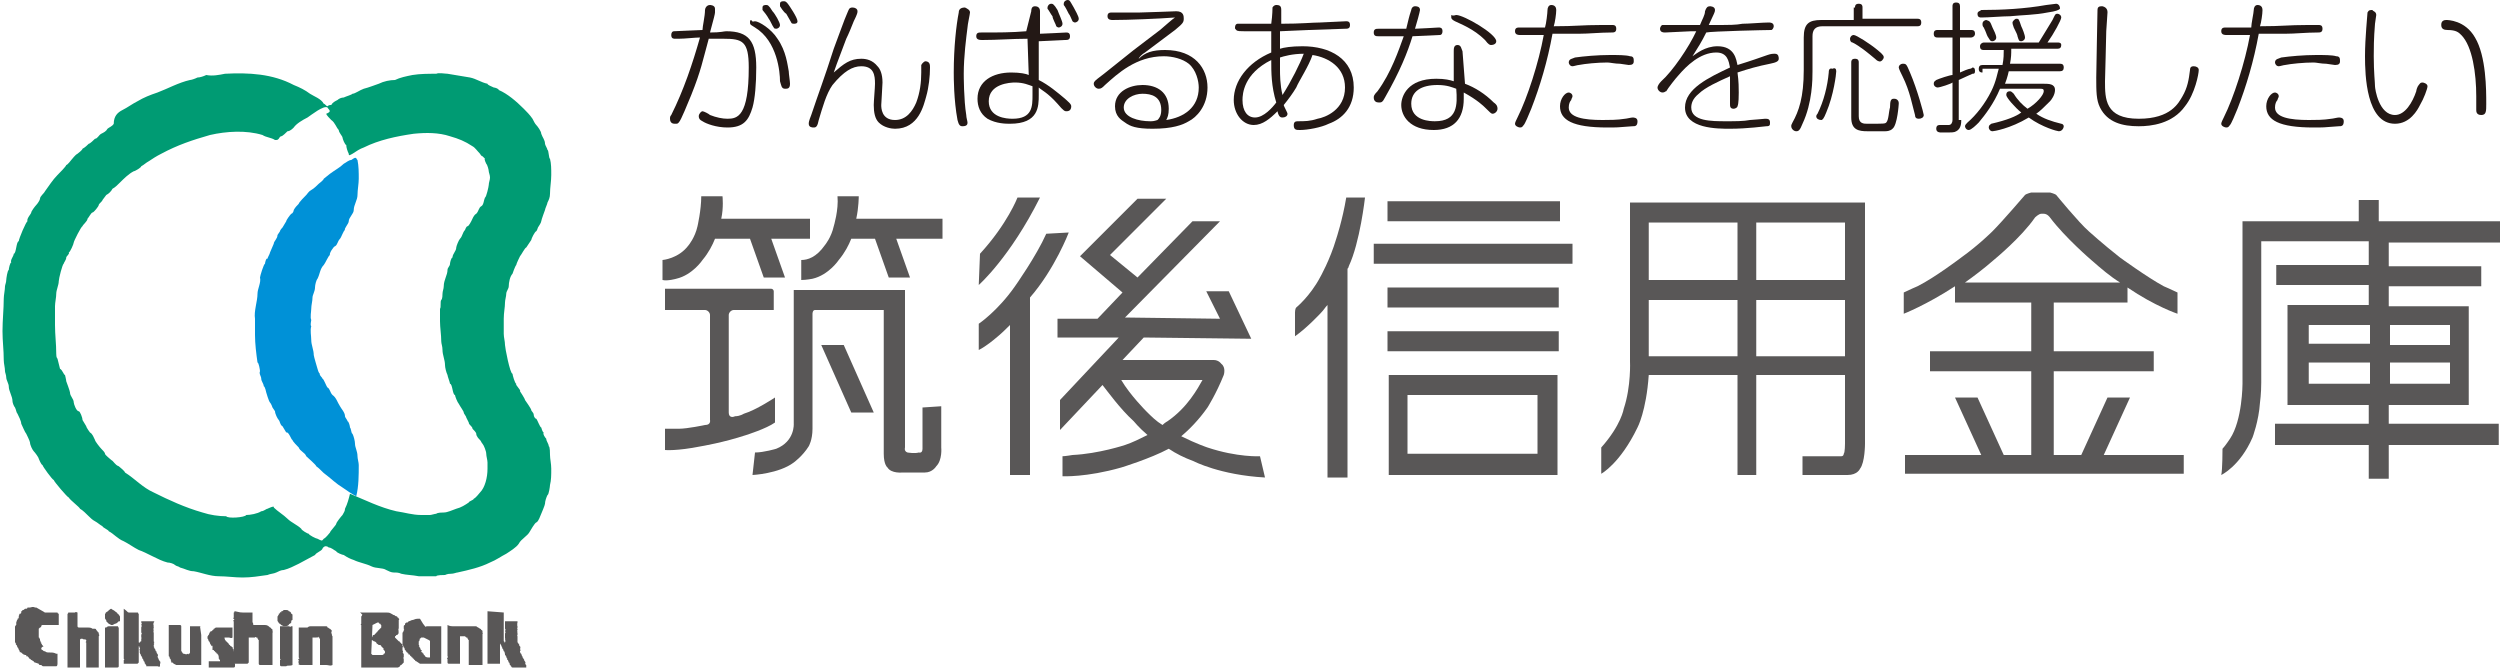 <?xml version="1.0" encoding="utf-8"?>
<!-- Generator: Adobe Illustrator 21.1.0, SVG Export Plug-In . SVG Version: 6.00 Build 0)  -->
<svg version="1.1" id="レイヤー_1" xmlns="http://www.w3.org/2000/svg" xmlns:xlink="http://www.w3.org/1999/xlink" x="0px"
	 y="0px" viewBox="0 0 200 53.4" style="enable-background:new 0 0 200 53.4;" xml:space="preserve">
<style type="text/css">
	.st0{fill:#595757;}
	.st1{fill:#009B73;}
	.st2{fill:#0091D7;}
	.st3{fill:#231815;}
</style>
<g>
	<g>
		<g>
			<g>
				<g>
					<rect x="111" y="16.1" class="st0" width="13.8" height="1.6"/>
					<rect x="109.9" y="19.5" class="st0" width="15.9" height="1.6"/>
					<rect x="111" y="23" class="st0" width="13.7" height="1.6"/>
					<rect x="111" y="26.5" class="st0" width="13.7" height="1.6"/>
					<polygon class="st0" points="68.1,33 69.9,33 67.5,27.6 65.7,27.6 					"/>
					<path class="st0" d="M75.3,35.8v-3.3l-1.5,0.1v3.3c0,0.4-0.3,0.3-0.3,0.3c-0.3,0.1-0.9,0-0.9,0c-0.3-0.1-0.2-0.4-0.2-0.4V23.2
						h-1.7v0h-7.2v10.7c0,0,0.1,1.4-1.4,2c0,0-1,0.3-1.7,0.3L60.2,38c0,0,2.1-0.1,3.3-1c0,0,0.7-0.5,1.2-1.3c0,0,0.3-0.5,0.3-1.4
						v-9.2c0,0,0-0.3,0.2-0.3h5.5V36v0.3c0,0.9,0.3,1.1,0.3,1.1c0.3,0.5,1.2,0.4,1.2,0.4H74c0.6,0,0.9-0.5,0.9-0.5
						C75.4,36.8,75.3,35.8,75.3,35.8z"/>
					<path class="st0" d="M111.1,30L111.1,30L111.1,30l0,7.6h0V38h13.5v-0.4v-1.2v-4.7v-1.5V30H111.1z M112.6,36.3v-4.7H123v4.7
						H112.6z"/>
					<path class="st0" d="M149.2,35.5V16.2h0h-1.5h-15.7h-1.6h0v1.6h0v11.1c0,0,0.1,2-0.5,3.8c0,0-0.2,1.3-1.8,3.1l0,2.1
						c0,0,1.5-0.8,2.9-3.7c0,0,0.7-1.3,0.9-4.2h7.1V38h1.5V30h7.1v5.5c0,0,0,0.7-0.1,0.8c0,0,0,0.2-0.2,0.2c0,0-0.3,0-0.6,0h-2.5
						v1.5h2.5l1.1,0c0.8,0,1-0.5,1-0.5C149.2,37,149.2,35.5,149.2,35.5z M140.5,17.8h7.1v4.6h-7.1V17.8z M131.9,17.8h7.1v4.6h-7.1
						V17.8z M131.9,28.4V24h7.1v4.5H131.9z M140.5,28.4V24h7.1v4.5H140.5z"/>
					<path class="st0" d="M200,19.3v-1.6h-9.7v-1.7h-1.6v1.7h-9.3v1.6h0v11.4c0,0,0,2.9-1,4.4c0,0-0.4,0.6-0.6,0.8
						c0,0,0,1.7-0.1,2.1c0,0,1.5-0.7,2.5-3c0,0,0.5-1.3,0.6-2.8c0,0,0.1-0.7,0.1-1.6V19.3h8.6v1.9h-7.4v1.6h7.4v1.6h-6.5V26h0v4.8h0
						v1.6h6.5v1.5H182v1.7h7.5v2.7h1.6v-2.7h8.8v-1.7h-8.8v-1.5h6.4l0,0h0v-7.9h0v0h-6.4v-1.6h7.4v-1.6h-7.4v-1.9H200z M189.6,30.7
						h-4.9v-1.7h4.9V30.7z M189.6,27.5h-4.9V26h4.9V27.5z M196,30.7h-4.8v-1.7h4.8V30.7z M196,26v1.6h-4.8V26H196z"/>
					<path class="st0" d="M168.3,36.4l2.1-4.6h-1.8l-2.1,4.6h-2.2v-6.7h8v-1.6h-8v-3.9h5.9v-1.2c2.2,1.5,4,2.1,4,2.1l0-1.7
						c-0.4-0.2-1.1-0.5-1.1-0.5c-1.3-0.7-3.5-2.3-3.5-2.3c-1.4-1.1-2.5-2.1-2.5-2.1c-0.8-0.7-2.6-2.9-2.6-2.9
						c-0.1-0.1-0.5-0.2-0.5-0.2h-0.6h-0.3h-0.6c0,0-0.4,0.1-0.5,0.2c0,0-1.8,2.1-2.6,2.9c0,0-1.1,1.1-2.5,2.1c0,0-2.1,1.6-3.5,2.3
						c0,0-0.7,0.3-1.1,0.5l0,1.7c0,0,1.8-0.7,4.1-2.2v1.3h6.1v3.9h-8.1v1.6h8.1v6.7h-2.2l-2.1-4.6h-1.8l2.1,4.6h-6.1v1.5h22.3v-1.5
						H168.3z M159.5,20.8c0,0,2.2-1.8,3.3-3.4c0,0,0.3-0.3,0.5-0.3h0.2c0.3,0,0.5,0.3,0.5,0.3c1.2,1.6,3.3,3.4,3.3,3.4
						c0.8,0.7,1.5,1.3,2.3,1.8h-12.4C157.9,22.1,158.7,21.5,159.5,20.8z"/>
					<path class="st0" d="M109.2,15.8h-1.5c-0.3,1.8-0.8,3.3-0.8,3.3c-0.5,1.7-1.3,3.1-1.3,3.1c-0.8,1.5-1.9,2.4-1.9,2.4
						c-0.1,0.1-0.1,0.4-0.1,0.4l0,1.9c1-0.7,2.1-1.9,2.1-1.9c0.2-0.2,0.3-0.4,0.5-0.6v13.8h1.6V21.5c0.1-0.1,0.1-0.2,0.1-0.2
						C108.8,19.4,109.2,15.8,109.2,15.8z"/>
					<path class="st0" d="M100.8,36.5c0,0-1.8,0.1-4.2-0.7c0,0-0.9-0.3-2.1-0.9c0.6-0.5,1.4-1.3,2.1-2.3c0,0,0.7-1.1,1.3-2.6
						c0,0,0.2-0.6-0.2-0.9c0,0-0.2-0.3-0.6-0.3l0,0h-7.3l1.7-1.8l8.5,0.1l0,0h0.1l-1.8-3.8h-1.8l1.1,2.2L90,25.4l7.6-7.7h-2.2
						l-4.4,4.5l-2.2-1.8l4.5-4.5H91l-4.6,4.6l3.4,2.9l-2,2.1l-3.2,0V27l4.9,0l-4.7,5l0,2.4l3.4-3.6c0.4,0.5,1.4,1.9,2.5,2.9
						c0,0,0.4,0.5,1.1,1.1c-0.6,0.3-1.2,0.6-1.8,0.8c0,0-2.1,0.7-4.2,0.8c0,0-0.6,0.1-0.8,0.1l0,1.6c0,0,1.9,0.1,4.7-0.7
						c0,0,2.3-0.7,3.8-1.5c0.6,0.4,1.2,0.7,2,1c0,0,2.1,1.1,5.7,1.3L100.8,36.5z M93.4,33.7c0,0-0.2,0.1-0.4,0.3
						c-0.5-0.3-0.9-0.7-1.3-1.1c0,0-1.3-1.3-2-2.5h6.5C95.8,31.1,95,32.6,93.4,33.7z"/>
					<path class="st0" d="M85.5,18.6l-1.8,0.1c-0.8,1.8-2.5,4.2-2.5,4.2c-1.4,2-2.9,3-2.9,3v2.1c0.6-0.3,1.3-0.9,1.3-0.9
						c0.5-0.4,0.9-0.8,1.2-1.1V38h1.6V23.8C84.4,21.5,85.5,18.6,85.5,18.6z"/>
					<path class="st0" d="M83.2,15.8h-1.8c0,0-0.8,2.1-3,4.5l-0.1,2.5C78.3,22.8,80.8,20.6,83.2,15.8z"/>
					<path class="st0" d="M64.8,17.5h-7.1c0.2-0.9,0.1-1.8,0.1-1.8h-1.7c0,1.1-0.3,2.4-0.3,2.4c-0.2,0.9-0.7,1.5-0.7,1.5
						c-0.8,1.1-2.1,1.2-2.1,1.2v1.6c0.4,0.1,1.1-0.1,1.1-0.1c1.3-0.3,2.1-1.5,2.1-1.5c0.5-0.6,0.8-1.2,1-1.7H60l1.1,3.1h1.7
						l-1.1-3.1h3.1V17.5z"/>
					<path class="st0" d="M75.3,17.5h-6.8c0.2-0.9,0.2-1.8,0.2-1.8h-1.7c0.1,1.1-0.3,2.4-0.3,2.4c-0.2,0.9-0.7,1.5-0.7,1.5
						c-0.7,1-1.4,1.2-1.9,1.2v1.6c0.4,0,0.9-0.1,0.9-0.1c1.3-0.3,2.1-1.5,2.1-1.5c0.5-0.6,0.8-1.2,1-1.7h1.9l1.1,3.1h1.7l-1.1-3.1
						h3.7V17.5z"/>
					<path class="st0" d="M58.3,33v-7.8c0-0.2,0.2-0.4,0.4-0.4l0,0h3.2v-1.5v0c0-0.1-0.1-0.2-0.2-0.2v0h-8.5v1.7h3.2l0,0
						c0.2,0,0.4,0.2,0.4,0.4h0v8.4c0,0,0.1,0.4-0.4,0.4c0,0-1.4,0.3-2.1,0.3c0,0-0.8,0-1.1,0V36c0,0,0.9,0.1,2.9-0.3
						c0,0,1.8-0.3,3.6-0.9c0,0,1.6-0.5,2.3-1l0-2c0,0-1.5,1-2.5,1.3c0,0-0.3,0.2-0.7,0.2C58.6,33.4,58.3,33.4,58.3,33z"/>
				</g>
				<g>
					<path class="st0" d="M23.1,48.9c0.1,0,0.2,0.1,0.2,0.2c0,0,0.1,0,0.1,0.1c0,0,0,0.1,0,0.1c0,0,0,0.1,0,0.1l0,0.2
						c0,0-0.1,0-0.1,0.1c0,0,0,0.1,0,0.1c0,0,0,0-0.1,0.1c0,0-0.1,0-0.1,0.1c-0.1,0.1-0.3,0.1-0.4,0.1l-0.2-0.1c0,0,0,0-0.1-0.1
						c0,0-0.1,0-0.1-0.1c-0.1,0,0-0.1-0.1-0.1c0,0,0-0.1,0-0.1c0,0,0-0.1,0-0.1v-0.2c0.1,0,0-0.1,0.1-0.1c0-0.1,0-0.1,0-0.1
						c0,0,0.1,0,0.1-0.1c0.1,0,0-0.1,0.1,0c0,0,0,0,0-0.1c0.1,0,0.1,0,0.2-0.1c0.1,0,0.1,0,0.2,0C23.1,48.8,23.1,48.9,23.1,48.9z"/>
					<path class="st0" d="M40.3,49l0,2.3c0.1,0,0,0.1,0.1,0.1c0-0.1,0.1,0,0-0.1c0.1,0,0-0.1,0-0.1c0,0,0,0,0,0c0-0.1,0.1-0.1,0-0.1
						c0,0,0-0.1,0-0.1c0,0,0-0.1,0-0.1c0,0,0-0.1,0-0.1c0,0,0-0.1,0-0.1c0-0.1,0.1-0.1,0-0.1c0.1,0,0-0.1,0-0.1c0-0.1,0.1-0.1,0-0.1
						c0.1,0,0-0.1,0-0.1c0,0,0-0.1,0-0.1c0,0,0-0.1,0-0.1c0,0,0-0.1,0-0.1c0,0,0-0.1,0-0.1c0,0,0-0.1,0-0.1c0,0,0,0,0-0.1l0,0l0.5,0
						c0,0,0.1,0,0.1,0c0.1,0,0.3,0,0.4,0c0,0,0,0,0,0.1c0,0,0,0,0,0c0,0.1-0.1,0,0,0.1c0,0,0,0,0,0c0,0.1-0.1,0,0,0.1c0,0,0,0,0,0
						c0,0.1-0.1,0,0,0.1c0,0,0,0,0,0c0,0,0,0.1,0,0.1c0,0.1-0.1,0,0,0.1c0,0,0,0,0,0c0,0,0,0.1,0,0.1c0,0.1-0.1,0,0,0.1c0,0,0,0,0,0
						c0,0.1-0.1,0,0,0.1c0,0,0,0,0,0c0,0,0,0.1,0,0.1c0,0,0,0.1,0,0.1c0,0.1-0.1,0,0,0.1c0,0,0,0,0,0c0,0,0,0.1,0,0.1c0,0,0,0,0,0.1
						c0,0,0,0,0,0c0,0,0,0.1,0,0.1c0,0,0,0.1,0,0.1c0,0,0,0,0,0.1c0.1,0,0,0.1,0.1,0.1c0,0,0.1,0,0,0.1c0.1,0,0,0.1,0.1,0.1
						c0,0.1,0.1,0,0,0.1c0.1,0,0,0.1,0,0.1c0,0.1,0.1,0,0,0.1c0.1,0,0,0.1,0,0.1c0,0,0,0.1,0,0.1c0.1,0,0,0.1,0.1,0.1
						c0,0.1,0.1,0,0,0.1c0.1,0,0,0.1,0.1,0.1c0,0.1,0,0,0,0.1c0.1,0,0,0.1,0.1,0.1c0,0.1,0.1,0,0,0.1c0.1,0,0,0.1,0.1,0.1
						c0,0.1,0.1,0.1,0,0.2c0.1,0,0,0.1,0.1,0.1c0,0.1,0,0,0,0.1c0,0,0,0.1,0,0.1c-0.1,0-0.2,0-0.2,0l-0.4,0c0,0,0,0-0.1,0
						c-0.1,0-0.1,0-0.2,0c-0.1,0-0.1,0-0.2,0c0,0-0.1,0-0.1-0.1c-0.1,0,0-0.1-0.1-0.1c0-0.1-0.1,0,0-0.1c-0.1,0,0-0.1-0.1-0.1
						c0-0.1-0.1,0,0-0.1c-0.1,0,0-0.1-0.1-0.1c0-0.1-0.1,0,0-0.1c-0.1,0,0-0.1-0.1-0.1c0,0,0,0,0-0.1c-0.1,0,0-0.1-0.1-0.1
						c0,0,0-0.1,0-0.1c0-0.1-0.1,0,0-0.1c-0.1,0,0-0.1-0.1-0.1c0-0.1-0.1,0,0-0.1c-0.1,0,0-0.1-0.1-0.1c0-0.1-0.1,0,0-0.1
						c-0.1,0,0-0.1-0.1-0.1c0,0,0-0.1,0-0.1c-0.1,0,0-0.1-0.1-0.1c0,0,0,0,0,0c0,0,0,0.1,0,0l0,1.3c0,0,0,0.1,0,0.2c0,0,0,0,0,0
						c0,0,0,0.1,0,0.1c0,0-0.1,0-0.2,0l-0.7,0c0,0,0,0-0.1,0l0-2.9l0,0l0,0l0,0c0,0,0-0.1,0-0.1l0,0l0-1.2c0,0,0,0,0,0L40.3,49
						L40.3,49z"/>
					<path class="st0" d="M9.2,48.9C9.2,48.9,9.3,48.9,9.2,48.9C9.3,49,9.4,49,9.4,49.1c0,0,0.1,0,0.1,0.1c0.1,0,0,0.1,0.1,0.1
						l0,0.2c0,0,0,0,0,0c0,0,0,0.1,0,0.1c0,0,0,0.1,0,0c0,0,0,0,0,0c0,0,0,0,0,0.1c0,0-0.1,0-0.1,0c0,0-0.1,0.1-0.1,0.1
						c0,0-0.1,0.1-0.2,0.1C9,50,9,50,9,50c0,0-0.1,0-0.1,0l-0.2-0.1c0,0,0,0-0.1-0.1c0,0,0,0-0.1-0.1c0-0.1,0,0,0-0.1
						c-0.1,0,0-0.1-0.1-0.1c0,0,0-0.1,0-0.1v-0.3c0.1,0,0-0.1,0.1-0.1c0-0.1,0.1,0,0.1-0.1c0,0,0,0,0,0c0,0,0.1,0,0.1-0.1
						c0.1,0,0.1-0.1,0.2-0.1C9,48.8,9.1,48.8,9.2,48.9z"/>
					<path class="st0" d="M19.4,49c0.1,0,0.2,0,0.3,0c0,0,0.1,0,0.1,0h0.3c0,0,0,0,0.1,0l0,0.6c0,0,0,0.1,0,0.1c0,0,0,0,0,0l0,0
						c0,0,0,0.1,0,0.1l0,0l0,0c0.1,0,0,0.2,0.1,0.2h0.5c0.1,0,0.1,0,0.2,0c0.1,0,0.2,0,0.2,0c0.2,0,0.3,0.1,0.4,0.2
						c0,0,0.1,0,0.1,0.1c0,0,0.1,0,0.1,0.1c0,0,0,0.1,0,0.1c0,0.1,0.1,0,0,0.1c0,0,0,0.1,0,0.1c0,0,0,0.1,0,0.1c0,0,0,0.1,0,0.1v0.4
						c0,0,0,0,0,0.1c0,0,0,0,0,0v0.2l0,0c0,0.1,0,0.2,0,0.3c0,0,0,0,0,0l0,0l0,1.3c0,0-0.1,0-0.1,0h-0.9c0,0-0.1,0-0.1-0.1l0,0
						l0-0.2l0,0l0,0l0,0l0,0v-0.2l0,0v-0.2l0,0l0-0.3c0,0,0-0.1,0-0.1l0,0l0-0.9c-0.1,0,0-0.1-0.1-0.1c0-0.1,0-0.1-0.1-0.1
						c0,0-0.1-0.1-0.1,0c0,0-0.1,0-0.1,0c-0.1,0-0.2,0-0.3,0c0,0-0.1,0-0.1,0c0,0,0,0.1,0,0.1l0,0.2c0,0,0,0,0,0c0,0,0,0,0,0l0,0
						c0,0,0,0,0,0c0,0,0,0.1,0,0.1c0,0,0,0,0,0.1c0,0,0,0,0,0c0,0,0,0,0,0l0,0c0,0,0,0.1,0,0.1c0,0,0,0.1,0,0.1c0,0,0,0,0,0l0,0.2
						l0,0l0,0.7c0,0,0,0,0,0c0,0,0,0,0,0.1l0,0v0.3c0,0,0,0,0,0c0,0,0,0-0.1,0.1c0,0-0.1,0-0.1,0c-0.1,0-0.1,0-0.2,0
						c0,0-0.1,0-0.1,0c-0.1,0-0.1,0-0.2,0l-0.4,0c0,0,0,0-0.1,0l0-3.3l0,0c0,0,0,0,0,0l0,0l0,0l0-0.1c-0.1,0,0-0.1,0-0.1
						c0.1,0,0-0.1,0-0.1c-0.1,0,0-0.1,0-0.1l0,0l0,0c0,0,0,0,0,0c0,0,0,0,0-0.1l0,0l0,0l0,0l0,0v-0.3c0.1,0,0-0.1,0.1-0.1
						C19.2,49,19.3,49,19.4,49z"/>
					<path class="st0" d="M10.3,49C10.4,49,10.4,49,10.3,49l0.7,0c0.1,0,0,0.1,0.1,0.1l0,2.3c0,0,0,0,0.1,0c0,0,0-0.1,0.1-0.1
						c0,0,0-0.1,0-0.1c0,0,0-0.1,0-0.1c0-0.1,0.1,0,0-0.1c0,0,0-0.1,0-0.1c0,0,0-0.1,0-0.1c0-0.1,0.1-0.1,0-0.1c0.1,0,0-0.1,0-0.1
						c0,0,0-0.1,0-0.1c0,0,0-0.1,0-0.1c0,0,0-0.1,0-0.1c0,0,0-0.1,0-0.1c0-0.1,0.1-0.1,0-0.1c0.1,0,0-0.1,0-0.1c0-0.1,0.1-0.1,0-0.1
						c0.1,0,0-0.1,0-0.1c0,0,0,0,0-0.1c0,0,0.1,0,0.1,0l0,0l0.9,0c0.1,0,0,0.1,0,0.1c0,0,0,0,0,0c0,0.1-0.1,0,0,0.1c0,0,0,0,0,0
						c0,0-0.1,0,0,0.1c0,0,0,0,0,0c0,0.1-0.1,0.1,0,0.1c0,0,0,0,0,0c0,0,0,0.1,0,0.1c0,0.1-0.1,0,0,0.1c0,0,0,0,0,0
						c0,0.1-0.1,0,0,0.1c0,0,0,0,0,0c0,0.1-0.1,0.1,0,0.1c0,0,0,0,0,0c0,0.1-0.1,0,0,0.1c0,0,0,0,0,0c0,0,0,0.1,0,0.1c0,0,0,0,0,0
						c0,0,0,0.1,0,0.1c0,0,0,0.1,0,0.1c0,0,0,0,0,0.1c0,0,0,0,0,0c0,0,0,0.1,0,0.1c0,0.1,0,0.1,0,0.2c0,0.1,0.1,0,0,0.1
						c0.1,0,0,0.1,0,0.1c0,0.1,0.1,0,0,0.1c0,0,0,0.1,0,0.1c0,0.1,0.1,0,0,0.1c0.1,0,0,0.1,0.1,0.1c0,0.1,0.1,0,0,0.1
						c0.1,0,0,0.1,0.1,0.1c0,0.1,0.1,0,0,0.1c0.1,0,0,0.1,0.1,0.1c0,0.1,0.1,0,0,0.1c0.1,0,0,0.1,0,0.1c0,0.1,0.1,0,0,0.1
						c0.1,0,0,0.1,0.1,0.1c0,0.1,0,0,0,0.1c0.1,0,0,0.1,0.1,0.1c0,0.1,0.1,0,0,0.1c0.1,0,0,0.1,0,0.1c0,0,0,0.1,0,0.1v0.1
						c-0.1,0.1-0.1,0-0.2,0l-0.4,0c-0.1,0-0.2,0-0.3,0c-0.1,0-0.2,0-0.2,0c0,0,0,0,0-0.1c-0.1,0,0-0.1-0.1-0.1c0-0.1-0.1,0,0-0.1
						c-0.1,0,0-0.1-0.1-0.1c0-0.1-0.1,0,0-0.1c-0.1,0,0-0.1-0.1-0.1c0-0.1-0.1,0,0-0.1c-0.1,0,0-0.1-0.1-0.1c0-0.1-0.1,0,0-0.1
						c-0.1,0,0-0.1-0.1-0.1c0-0.1,0,0,0-0.1c-0.1,0,0-0.1,0-0.1c0-0.1-0.1,0,0-0.1c-0.1,0,0-0.1,0-0.1c0-0.1-0.1-0.1,0-0.1
						c-0.1,0,0-0.1-0.1-0.1c0-0.1-0.1,0,0-0.1c0,0,0-0.1,0-0.1c0,0,0,0,0,0c0,0,0,0,0,0l0,1.5c0,0,0,0-0.1,0.1c0,0-0.1,0-0.2,0
						c0,0-0.1,0-0.1,0h-0.5c0,0,0,0-0.1,0c-0.1,0-0.1,0-0.2,0c0,0,0-0.1,0-0.1v-0.2c0.1,0,0-0.1,0-0.1c0,0,0,0,0-0.1l0,0l0-0.3l0,0
						l0,0l0-0.4l0,0l0-3.2C10.2,48.9,10.2,49,10.3,49z"/>
					<path class="st0" d="M6.2,49C6.2,49,6.2,49.1,6.2,49l0,1.1c0,0,0,0.1,0.1,0.1l0.4,0c0.1,0,0.2,0,0.3,0c0.1,0,0.3,0,0.4,0.1
						c0.1,0,0.1,0,0.2,0c0,0,0.1,0,0.1,0.1c0,0,0.1,0.1,0.1,0.1c0,0,0,0.1,0.1,0.1c0,0,0,0.1,0,0.1c0,0.1,0.1,0,0,0.1
						c0.1,0,0,0.1,0,0.1c0,0,0,0.1,0,0.1v0.2l0,0l0,1.9l0,0l0,0.2c0,0,0,0,0,0c0,0,0,0.1,0,0.1c0,0-0.1,0-0.2,0c0,0-0.1,0-0.1,0l0,0
						H7c0,0-0.1,0-0.1,0l0-1.8l0,0v-0.2c-0.1,0,0-0.1,0-0.1c0-0.1,0-0.1,0-0.1c-0.1-0.1-0.2,0-0.3-0.1c0,0-0.1,0-0.1,0
						c0,0-0.1,0-0.1,0.1l0,0l0,2.2c0,0-0.1,0-0.1,0l-0.8,0c0,0-0.1,0-0.1,0l0-1.5c0,0,0-0.1,0-0.1l0,0c0,0,0,0,0-0.1l0,0v-0.2l0,0
						c0,0,0-0.1,0-0.1l0,0l0,0l0-0.2c0,0,0,0,0-0.1l0,0c0,0,0,0,0-0.1c0,0,0-0.1,0-0.1c0,0,0,0,0,0l0,0l0,0l0-0.2c0,0,0,0,0-0.1l0,0
						l0-1.5c0.1,0,0-0.1,0.1-0.1L6,49C6.1,48.9,6.1,49,6.2,49z"/>
					<path class="st0" d="M3.6,49c0.1,0,0.2,0,0.3,0c0.1,0,0.2,0,0.2,0l0.5,0c0,0,0,0.1,0.1,0.1l0,0.9c0,0-0.1,0-0.1,0l0,0l-1,0
						c0,0-0.1,0-0.1,0c0,0-0.1,0-0.1,0c0,0-0.1,0-0.1,0.1c0,0,0,0.1-0.1,0.1c0,0-0.1,0.1-0.1,0.1c0,0,0,0,0,0c0,0,0,0,0,0
						c0,0,0,0.1,0,0.1c0,0,0,0.1,0,0.1l0,0.2c0,0,0,0.1,0,0.1l0,0l0,0.2c0.1,0,0,0.1,0.1,0.1c0,0,0,0.1,0,0.1c0,0.1,0.1,0.1,0,0.1
						c0.1,0,0,0.1,0.1,0.1c0,0.1,0,0,0,0.1c0.1,0,0,0.1,0.1,0.1c0,0.1,0.1,0.1,0.1,0.1C3.2,51.8,3.3,52,3.4,52
						c0.1,0.1,0.1,0.1,0.2,0.1c0.1,0.1,0.2,0.1,0.4,0.1c0.2,0,0.3,0,0.5,0.1l0.1,0c0,0.3,0,0.5,0,0.8l0,0c0,0,0,0.2-0.1,0.2
						c0,0-0.1,0-0.1,0H4.1c0,0-0.1,0-0.1,0c-0.1,0-0.1,0-0.2,0c0,0-0.1,0-0.1,0c-0.1,0-0.1,0-0.2,0c-0.1,0-0.1,0-0.2-0.1
						c-0.1,0-0.1,0-0.1,0c0,0-0.1,0-0.1-0.1L2.8,53c0,0-0.1,0-0.1-0.1c-0.1,0-0.1-0.1-0.2-0.1c0,0,0,0-0.1-0.1c0,0-0.1,0-0.1-0.1
						c0,0,0,0-0.1-0.1c0,0,0,0-0.1,0c0,0,0,0,0-0.1c0,0-0.1,0-0.1,0c-0.1,0,0-0.1-0.1,0c0,0,0-0.1-0.1-0.1c0,0,0,0-0.1-0.1
						c-0.1,0,0-0.1-0.1,0c0-0.1-0.1,0,0-0.1c-0.1,0,0-0.1-0.1-0.1c0,0,0,0,0-0.1c-0.1,0,0-0.1-0.1-0.1c0-0.1-0.1,0,0-0.1
						c-0.1,0,0-0.1-0.1-0.1c0-0.1-0.1,0,0-0.1c-0.1,0,0-0.1-0.1-0.1c0,0,0-0.1,0-0.1c0,0,0-0.1,0-0.1c0,0,0-0.1,0-0.1
						c0,0,0-0.1,0-0.1l0-0.2l0,0l0-0.7c0.1,0,0-0.1,0.1-0.1c0,0,0-0.1,0-0.1c0,0,0-0.1,0-0.1c0-0.1,0.1-0.1,0-0.1
						c0.1,0,0-0.1,0.1-0.1c0,0,0,0,0-0.1c0,0,0.1,0,0.1-0.1c0,0,0-0.1,0-0.1c0-0.1,0.1,0,0-0.1c0.1,0,0-0.1,0.1-0.1
						c0,0,0.1,0,0.1-0.1c0,0,0-0.1,0-0.1c0,0,0.1,0,0.1-0.1c0.1,0,0.1,0,0.2-0.1c0,0,0,0,0.1,0c0,0,0.1,0,0.1-0.1c0.1,0,0.1,0,0.2,0
						c0.1,0,0.2-0.1,0.4,0c0,0,0.1,0,0.1,0L3.6,49C3.5,48.9,3.5,49,3.6,49z"/>
					<g>
						<path class="st0" d="M28.9,49c0,0,0.1,0,0.1,0c0,0,0.1,0,0.1,0l1.8,0c0.1,0,0.3,0,0.4,0.1c0.1,0,0.1,0.1,0.2,0.1
							c0.1,0,0.1,0.1,0.2,0.1c0,0,0.1,0,0.1,0.1c0,0,0.1,0,0.1,0.1c0,0,0.1,0,0,0.1c0,0,0,0.1,0,0c0,0,0,0.1,0,0.1c0,0,0,0.1,0,0.1
							c0,0,0,0.1,0,0.1V50c0,0,0,0,0,0.1c0,0,0,0,0,0l0,0.2c-0.1,0,0,0.1,0,0.1c0,0.1-0.1,0,0,0.1c0,0,0,0,0,0c0,0.1-0.1,0,0,0.1
							c0,0,0,0,0,0c0,0.1-0.1,0,0,0.1c0,0-0.1,0-0.1,0.1c0,0,0,0,0,0c0,0,0,0,0,0c0,0,0,0,0,0c0,0-0.1,0-0.1,0c0,0,0,0,0,0
							c0,0,0,0.1-0.1,0.1c0,0,0,0,0,0c0,0,0,0,0,0c0,0.1,0,0.1,0,0.1c0.1,0.1,0.1,0.1,0.2,0.2c0,0,0,0,0.1,0.1c0,0,0.1,0,0.1,0.1
							c0,0,0.1,0,0.1,0.1c0,0,0.1,0,0.1,0.1c0,0,0,0,0,0.1c0.1,0,0,0.1,0,0.1c0,0,0,0.1,0,0.1c0,0,0,0.1,0,0.1c0,0.1,0.1,0.1,0,0.2
							c0.1,0,0,0.1,0.1,0.1v0.3c-0.1,0,0,0.1,0,0.1c0,0,0,0.1,0,0.1c0,0,0,0,0,0c0,0,0,0.1,0,0.1c0,0.1,0,0,0,0.1
							c0,0-0.1,0.1-0.1,0.1c0,0-0.1,0.1-0.1,0.1c0,0-0.1,0-0.1,0.1c-0.1,0.1-0.2,0.1-0.4,0.2c-0.2,0-0.3,0.1-0.5,0.1l0,0l-1.1,0
							c0,0,0,0,0,0c-0.1,0-0.1,0-0.2,0c-0.1,0-0.1,0-0.2,0c0,0,0,0,0,0l-0.6,0c0,0-0.1,0-0.1-0.1c0,0,0,0,0,0l0-3.5l0,0l0,0
							c-0.1,0,0-0.1,0-0.1l0,0c0,0,0,0,0,0c0,0,0,0,0-0.1l0,0l0-0.5c0.1,0,0-0.1,0.1-0.1C28.8,49,28.8,48.9,28.9,49z M29.8,50
							C29.8,50,29.8,50,29.8,50l-0.1,2.3c0,0,0,0,0.1,0.1h0.7c0.1,0,0.2,0,0.2-0.1c0,0,0.1,0,0.1-0.1c0,0,0-0.1,0-0.1
							c-0.1,0,0-0.1-0.1-0.1c0-0.1-0.1,0,0-0.1c0,0,0,0-0.1-0.1c0,0-0.1-0.1-0.1-0.1c0-0.1-0.1-0.1-0.2-0.1
							c-0.1-0.1-0.2-0.1-0.2-0.2c0,0-0.1-0.1-0.2-0.1c-0.1-0.1-0.2-0.1-0.3-0.2c0-0.1,0-0.1,0.1-0.1c0,0,0.1,0,0.1-0.1
							c0,0,0-0.1,0.1-0.1c0,0,0,0,0,0c0.1,0,0.1-0.1,0.1-0.1c0,0,0.1,0,0.1-0.1c0,0,0.1,0,0.1-0.1c0,0,0,0,0.1-0.1
							c0,0,0.1-0.1,0.1-0.1c0,0,0,0,0,0c0,0,0,0,0,0c0,0,0,0,0,0c0,0,0.1-0.1,0.1-0.1c0,0,0,0,0-0.1c0,0,0-0.1,0-0.1
							c-0.1,0,0-0.1-0.1-0.1c0,0-0.1,0-0.1-0.1c0,0-0.1,0-0.1,0L29.8,50z"/>
					</g>
					<path class="st0" d="M36.3,50.1C36.3,50.1,36.3,50.1,36.3,50.1l1.4,0c0.1,0,0.1,0,0.2,0c0.1,0,0.1,0,0.2,0
						c0.1,0.1,0.2,0.1,0.3,0.2c0,0,0.1,0,0.1,0.1c0,0,0.1,0,0.1,0.1c0,0,0,0.1,0,0.1c0,0.1,0.1,0.1,0,0.1c0,0,0,0.1,0,0.1
						c0,0,0,0.1,0,0.1v0.3l0,0l0,2c0,0-0.1,0-0.2,0l-0.8,0c0,0,0,0-0.1,0l0-2c-0.1,0,0-0.1-0.1-0.1c0-0.1,0-0.1-0.1-0.1
						c0,0-0.1-0.1-0.1-0.1c-0.1,0-0.1,0-0.2,0c-0.1,0-0.2,0-0.2,0c0,0,0,0,0,0l0,2.2c0,0,0,0,0,0c0,0-0.1,0-0.1,0
						c-0.1,0-0.1,0-0.1,0c-0.1,0-0.2,0-0.3,0l0,0l-0.4,0c0,0-0.1,0-0.1-0.1l0,0v-0.2l0,0c0,0,0,0,0-0.1l0,0l0,0c0,0,0,0,0,0
						c-0.1,0,0-0.1,0-0.1l0,0l0,0c0.1,0,0-0.1,0-0.1l0,0l0-0.8l0,0l0,0c0,0,0,0,0,0l0,0l0-1.7C36,50.1,36.1,50.1,36.3,50.1
						L36.3,50.1z"/>
					<path class="st0" d="M24.9,50.1l0.3,0l0,0h0.5c0.1,0,0.2,0,0.2,0c0.1,0,0.1,0,0.2,0c0,0,0.1,0,0.1,0.1c0.1,0,0.1,0.1,0.2,0.1
						c0,0,0.1,0.1,0.1,0.1c0,0,0.1,0,0,0.1c0.1,0,0,0.1,0,0.1c0,0.1,0.1,0.1,0,0.1c0.1,0,0,0.1,0.1,0.2l0,0.2l0,0l0,2.1
						c-0.2,0.1-0.3,0-0.5,0c0,0-0.1,0-0.2,0c-0.1,0-0.2,0-0.3,0c0,0,0,0,0,0l0-1.8l0,0l0-0.3c-0.1,0,0-0.1-0.1-0.1c0,0,0,0,0-0.1
						C25.5,51,25.4,51,25.3,51c-0.1,0-0.1,0-0.2,0c0,0-0.1,0-0.1,0l0,0l0,2.2c0,0,0,0,0,0c0,0-0.1,0-0.1,0h-0.6c0,0,0,0-0.1,0
						c-0.1,0-0.2,0-0.2,0c-0.1,0,0-0.1-0.1,0l0-0.2l0,0c-0.1,0,0-0.1,0-0.1c0,0,0-0.1,0-0.1l0,0c0,0,0,0,0,0c-0.1,0,0-0.1,0-0.1
						c0.1,0,0-0.1,0-0.1l0,0l0,0l0-0.4l0,0l0-2l0,0l0.7,0C24.7,50.1,24.8,50.1,24.9,50.1z"/>
					<path class="st0" d="M23.3,50.1L23.3,50.1c0.1,0,0.1,0,0.1,0l0,3.1c-0.2,0.1-0.4,0-0.5,0.1l0,0h-0.4c0,0-0.1,0-0.1-0.1l0,0
						l0-0.4c0.1,0,0-0.1,0-0.1l0,0l0-0.2c0,0,0,0,0,0l0,0l0-2.4l0,0l0.7,0C23.2,50.1,23.2,50.2,23.3,50.1L23.3,50.1z"/>
					<path class="st0" d="M18.6,50.2l0,0.8c-0.1,0.1-0.2,0-0.3,0c-0.1,0-0.1,0-0.1,0c-0.1,0-0.1,0-0.2,0c-0.1,0,0,0.1,0,0.2
						c0.1,0,0,0.1,0.1,0.1c0,0,0.1,0.1,0.1,0.1c0,0,0.1,0.1,0.1,0.1c0,0,0,0,0,0c0,0,0,0.1,0.1,0.1c0,0.1,0.1,0.1,0.1,0.1
						c0,0,0.1,0.1,0.1,0.1c0,0,0.1,0,0,0.1c0,0,0.1,0,0.1,0.1c0,0,0,0,0,0.1c0,0,0.1,0,0.1,0.1c0.1,0,0,0.1,0,0.1c0,0.1,0.1,0,0,0.1
						c0,0,0,0.1,0,0.1c0,0,0,0.1,0,0.1c0,0,0,0.1,0,0.2c0,0,0,0,0,0.1c0,0,0,0,0,0c0,0.1-0.1,0.1,0,0.2c0,0,0,0,0,0c0,0,0,0.1,0,0.1
						c0,0,0,0.1,0,0.1c0,0.1-0.1,0.1-0.1,0.1c0,0,0,0,0,0c0,0-0.1,0.1-0.1,0.1c0,0-0.1,0-0.1,0.1c0,0-0.1,0-0.1,0.1
						c-0.1,0-0.1,0-0.2,0c0,0-0.1,0-0.1,0c-0.1,0-0.1,0-0.1,0c-0.1,0-0.2,0-0.3,0c-0.1,0-0.1,0-0.1,0c0,0-0.1,0-0.2,0
						c-0.1,0-0.1,0-0.2,0c-0.1,0-0.3,0-0.4,0l-0.1,0l0-0.8l0.1,0l0.7,0c0,0,0.1,0,0.1,0c0,0,0-0.1,0-0.1c-0.1,0,0-0.1-0.1-0.1
						c0,0,0,0,0-0.1c0,0,0-0.1,0-0.1c0,0,0,0,0,0c0,0-0.1,0,0-0.1c0,0-0.1,0-0.1-0.1c0,0-0.1,0-0.1-0.1c0,0-0.1,0-0.1-0.1
						c0,0-0.1,0-0.1-0.1c0,0,0,0-0.1,0c0,0,0,0,0-0.1c0,0,0-0.1,0-0.1c0,0,0,0,0-0.1c0,0,0-0.1-0.1,0c0,0,0,0,0-0.1
						c-0.1,0,0-0.1-0.1-0.1c0,0,0,0,0-0.1c-0.1,0,0-0.1-0.1-0.1c0-0.1-0.1-0.1,0-0.1c-0.1,0,0-0.1-0.1-0.1v-0.2c0.1,0,0-0.1,0.1-0.1
						c0-0.1,0.1-0.1,0-0.1c0.1,0,0-0.1,0.1-0.1c0-0.1,0.1-0.1,0.1-0.1c0,0,0.1,0,0.1-0.1c0,0,0.1,0,0.1-0.1c0.1,0,0.1-0.1,0.2-0.1
						c0,0,0.1,0,0.1,0c0.1,0,0.1,0,0.2,0L18.6,50.2L18.6,50.2z"/>
					<path class="st0" d="M16,50.1C16.1,50.1,16,50.2,16,50.1l0.1,0.7c0,0,0,0,0,0c0,0,0,0,0,0c0,0,0,0,0,0c0,0,0,0,0,0l0,0l0,2.3
						c0,0,0,0,0,0c0,0,0,0,0,0.1c0,0-0.1,0-0.1,0c-0.1,0-0.2,0-0.2,0c-0.1,0-0.1,0-0.2,0c0,0-0.1,0-0.1,0c-0.1,0-0.1,0-0.2,0
						c-0.1,0-0.2,0-0.3,0c-0.1,0-0.2,0-0.2,0c-0.1,0-0.3,0-0.4,0c0,0-0.1,0-0.1,0c0,0-0.1,0-0.1,0c0,0-0.1,0-0.1,0l-0.2-0.1
						c0,0,0,0-0.1-0.1c0,0,0,0-0.1,0c0,0,0,0,0-0.1c0,0-0.1,0,0-0.1c-0.1,0,0-0.1-0.1-0.1c0-0.1-0.1,0,0-0.1c-0.1,0,0-0.1-0.1-0.1
						c0,0,0-0.1,0-0.1l0-0.2l0,0l0-2.2c0,0,0.1,0,0.1,0l0.8,0c0.1,0,0.1,0.1,0.1,0.1l0,2c0.1,0,0,0.1,0.1,0.1c0,0.1,0.1,0.1,0.1,0.1
						c0.1,0,0.2,0.1,0.3,0c0.1,0.1,0.1,0,0.1,0c0.1,0,0.1-0.1,0.1-0.1c0,0,0-0.1,0-0.1c0,0,0,0,0,0l0,0l0,0l0-2c0,0,0.1,0,0.1,0
						L16,50.1z"/>
					<path class="st0" d="M8.7,50.1C8.8,50.1,8.8,50.1,8.7,50.1l0.7,0c0.1,0,0,0.1,0.1,0.1l0,2.9c0,0,0,0.1,0,0.1c0,0,0,0,0,0
						c0,0,0,0,0,0c0,0,0,0,0,0c0,0,0,0,0,0.1c0,0,0,0,0,0c0,0,0,0.1-0.1,0.1c-0.1,0-0.1,0-0.2,0c0,0-0.1,0-0.1,0l0,0l-0.6,0
						c0,0-0.1,0-0.1,0c0,0,0,0,0,0l0-2.2c0,0,0,0,0-0.1l0,0l0-0.2l0,0l0-0.7c0,0,0,0,0.1,0C8.6,50.1,8.7,50.1,8.7,50.1z"/>
					<g>
						<path class="st0" d="M34.1,50.1l1.2,0l0,0l0,1.2c0,0,0,0,0,0c0,0,0,0,0,0l0,1.1l0,0l0,0c0,0,0,0.2,0,0.2c0,0,0,0,0,0
							c0,0,0,0,0,0l0,0.5c0,0-0.1,0-0.1,0l0,0l-0.7,0c0,0-0.1,0-0.1,0c0,0,0,0-0.1,0c0,0-0.1,0-0.1,0c0,0-0.1,0-0.1,0
							c-0.1,0-0.1,0-0.2,0c-0.1,0-0.1,0-0.2,0c0,0-0.1,0-0.1,0l-0.3-0.2c0,0-0.1,0-0.1-0.1c0,0-0.1,0-0.1-0.1c0,0,0,0,0,0
							c-0.1,0-0.1-0.1-0.1-0.1c0,0-0.1,0-0.1-0.1c0,0-0.1,0-0.1-0.1c0,0,0-0.1-0.1,0c0,0,0,0,0-0.1c0,0-0.1,0-0.1-0.1
							c0,0-0.1,0-0.1-0.1c-0.1,0,0-0.1-0.1-0.1c0-0.1-0.1,0,0-0.1c-0.1,0,0-0.1-0.1-0.1c0-0.1-0.1,0,0-0.1c-0.1,0,0-0.1-0.1-0.1
							c0,0,0-0.1,0-0.1c0,0,0-0.1,0-0.1c0,0,0-0.1,0-0.1v-0.2l0,0l0-0.5c0.1,0,0-0.1,0.1-0.1c0,0,0-0.1,0-0.1c0-0.1,0.1,0,0-0.1
							c0,0,0-0.1,0-0.1c0-0.1,0,0,0-0.1c0,0,0-0.1,0.1-0.1c0,0,0,0,0-0.1c0,0,0,0,0.1-0.1c0,0,0,0,0.1,0c0,0,0.1-0.1,0.1-0.1
							c0.1,0,0.2-0.1,0.3-0.1c0.1,0,0.2-0.1,0.4-0.1c0.1,0,0.2,0,0.2,0C34,50.2,34.1,50.2,34.1,50.1z M33.9,51c-0.1,0-0.1,0-0.2,0
							c0,0-0.1,0.1-0.1,0.1c0,0-0.1,0,0,0.1c-0.1,0,0,0.1-0.1,0.1l0,0.3c0.1,0,0,0.1,0,0.1c0.1,0,0,0.1,0.1,0.1c0,0.1,0.1,0,0,0.1
							c0.1,0,0,0.1,0.1,0.1c0,0,0.1,0,0,0.1c0,0,0,0.1,0.1,0.1c0,0,0,0.1,0.1,0.1c0,0,0,0,0,0.1c0,0,0.1,0,0.1,0.1
							c0.1,0.1,0.2,0.1,0.4,0.1c0,0,0,0,0,0l0-1.3l0,0c0-0.1,0,0-0.1-0.1L33.9,51z"/>
					</g>
				</g>
			</g>
			<path class="st1" d="M34.9,5.9c0.2-0.1,0.7,0,0.9,0C36.4,6,37,6.1,37.6,6.2c0.5,0.1,0.9,0.4,1.4,0.5C39,6.8,39.3,6.9,39.5,7
				c0.1,0,0.4,0.1,0.4,0.2c0.7,0.3,1.4,0.9,2,1.5c0.2,0.2,0.5,0.5,0.7,0.8c0.1,0.2,0.2,0.4,0.3,0.5c0.1,0.1,0.4,0.5,0.4,0.7
				c0.1,0.3,0.3,0.5,0.3,0.8c0,0.1,0.2,0.4,0.2,0.5c0.1,0,0.1,0.7,0.2,0.7c0.1,0.4,0.1,0.8,0.1,1.3c0,0.5-0.1,1-0.1,1.5
				c0,0.3-0.1,0.5-0.2,0.7c0,0.1-0.2,0.5-0.2,0.6c0,0-0.3,0.8-0.3,0.9c0,0.1-0.2,0.4-0.2,0.4c-0.1,0.1-0.1,0.3-0.2,0.4
				c-0.1,0-0.4,0.6-0.4,0.7c0,0-0.4,0.6-0.4,0.6c-0.1,0-0.4,0.6-0.5,0.7c0,0-0.3,0.6-0.3,0.7c-0.1,0.1-0.3,0.7-0.3,0.7
				c-0.2,0.2-0.3,0.7-0.3,1c0,0.2-0.2,0.4-0.2,0.6c0,0.2-0.1,0.5-0.1,0.7c0,0.4-0.1,0.8-0.1,1.3c0,0.4,0,0.8,0,1.2
				c0,0.3,0.1,0.6,0.1,0.9c0,0.2,0.4,2.3,0.6,2.3c0,0.1,0.2,0.8,0.3,0.8c-0.1,0.1,0.4,0.5,0.3,0.6c0,0,0.4,0.6,0.4,0.7
				c0,0,0.5,0.7,0.5,0.8c0,0.1,0.2,0.2,0.2,0.4c0,0.1,0.1,0.3,0.2,0.3c0.1,0.1,0.3,0.7,0.4,0.7c0,0,0.1,0.4,0.2,0.4
				c-0.1,0.1,0.1,0.4,0.2,0.5c0,0.2,0.2,0.4,0.2,0.6c0.1,0,0.1,0.6,0.1,0.7c0,0.3,0.1,0.7,0.1,1.1c0,0.5,0,0.9-0.1,1.3
				c0,0.1-0.1,0.8-0.2,0.8c-0.1,0.2-0.2,0.5-0.2,0.7c0,0.1-0.3,0.8-0.3,0.8c-0.1,0.2-0.2,0.6-0.4,0.7c-0.1,0-0.5,0.7-0.5,0.7
				c-0.2,0.4-0.7,0.6-0.9,1c-0.2,0.3-0.7,0.6-1,0.8c-0.4,0.2-0.8,0.5-1.3,0.7c-0.8,0.4-1.7,0.6-2.6,0.8c-0.1,0-0.3,0.1-0.5,0.1
				c-0.1,0-0.3,0-0.5,0.1c-0.1,0-0.7,0-0.7,0.1c-0.5,0-1,0-1.4,0c-0.5-0.1-1-0.1-1.4-0.2c-0.2-0.1-0.4-0.1-0.6-0.1
				c-0.2,0-0.4-0.1-0.6-0.2c-0.3-0.2-0.8-0.1-1.2-0.3c-0.4-0.2-1-0.3-1.4-0.5c-0.3-0.1-0.5-0.2-0.8-0.4c-0.1,0-0.6-0.2-0.6-0.3
				c-0.2-0.1-0.4-0.3-0.6-0.3c-0.1-0.1-0.2-0.1-0.3-0.1c0,0-0.2,0.1-0.2,0.2c-0.1,0.2-0.5,0.3-0.6,0.5c-0.4,0.2-0.9,0.5-1.3,0.7
				c-0.4,0.2-0.8,0.4-1.2,0.5c-0.2,0-0.4,0.1-0.6,0.2c-0.2,0.1-0.5,0.1-0.7,0.2c-0.7,0.1-1.3,0.2-2,0.2c-0.6,0-1.3-0.1-1.9-0.1
				c-0.7,0-1.4-0.3-2-0.4c-0.4,0-0.7-0.2-1.1-0.3c-0.1-0.1-0.3-0.1-0.4-0.2c-0.1-0.1-0.4-0.2-0.6-0.2c-0.4-0.1-0.8-0.3-1.2-0.5
				c-0.4-0.2-0.8-0.4-1.1-0.5c-0.4-0.2-0.8-0.5-1.2-0.7c-0.5-0.2-0.8-0.6-1.2-0.8c0-0.1-0.5-0.3-0.5-0.4c-0.2-0.1-0.4-0.3-0.6-0.4
				c-0.2-0.1-0.4-0.3-0.5-0.4c-0.2-0.2-0.5-0.5-0.7-0.6c0-0.1-0.8-0.7-0.9-0.9c-0.1,0-1.2-1.3-1.2-1.4c-0.1,0-0.9-1.1-0.9-1.2
				c-0.1,0-0.3-0.5-0.3-0.5c0-0.1-0.3-0.5-0.4-0.6c-0.1-0.1-0.3-0.5-0.3-0.7c0-0.1-0.3-0.7-0.3-0.7c-0.1-0.1-0.3-0.6-0.4-0.8
				c0-0.2-0.2-0.6-0.3-0.8c-0.1-0.1-0.1-0.3-0.2-0.5c-0.1-0.1-0.2-0.4-0.2-0.5c0-0.4-0.3-0.8-0.3-1.2c0-0.2-0.2-0.5-0.2-0.7
				c0-0.2-0.1-0.4-0.1-0.5c0-0.3-0.1-0.6-0.1-0.9c0-0.8-0.1-1.5-0.1-2.3c0-0.9,0.1-1.8,0.1-2.6c0-0.3,0.1-0.7,0.1-1
				c0-0.1,0.1-0.3,0.1-0.5c0-0.1,0.1-0.8,0.2-0.8c0-0.1,0.1-0.6,0.2-0.6c-0.1-0.2,0.2-0.5,0.2-0.7c0.2,0,0.2-1,0.4-1
				c0-0.2,0.6-1.6,0.7-1.6c-0.1-0.2,0.3-0.6,0.3-0.7c0-0.1,0.3-0.5,0.4-0.6c0.1-0.1,0.3-0.4,0.3-0.5c0-0.2,0.3-0.4,0.4-0.6
				c0.3-0.4,0.6-0.9,1-1.3c0.1-0.1,0.7-0.7,0.7-0.8c0.1,0,0.4-0.4,0.4-0.4c0.1-0.1,0.3-0.4,0.5-0.5c0,0,0.4-0.3,0.4-0.4
				c0.2-0.1,0.4-0.3,0.5-0.4c0.1,0,0.4-0.3,0.5-0.4c0.2,0,0.3-0.3,0.5-0.4c0.2-0.1,0.4-0.2,0.5-0.4c0.1-0.1,0.4-0.2,0.5-0.4
				C9.1,9.3,9.4,9,9.8,8.8c0.4-0.2,0.8-0.5,1.2-0.7c0.5-0.3,1-0.5,1.6-0.7c0.8-0.3,1.7-0.8,2.6-1c0.1,0,0.4-0.1,0.6-0.2
				c0.2,0,0.5-0.1,0.7-0.2C17,6.1,17.5,6,18,5.9c1.9-0.1,3.8,0,5.5,0.9C24,7,24.4,7.2,24.8,7.5c0.3,0.2,0.9,0.4,1.1,0.8
				c0.1,0,0.2,0.2,0.3,0.2c0.1-0.1,0.2-0.1,0.3-0.1C26.6,8.2,26.8,8.1,27,8c0.1-0.1,0.3-0.2,0.5-0.2c0.2-0.1,0.6-0.2,0.7-0.3
				c0.2,0,0.6-0.3,0.9-0.4c0.4-0.1,0.9-0.3,1.2-0.4c0.4-0.2,0.9-0.3,1.3-0.3C32,6.2,32.5,6.1,33,6C33.6,5.9,34.3,5.9,34.9,5.9
				 M26.2,8.6c-0.3-0.2-1.3,0.6-1.6,0.8c-0.4,0.2-0.9,0.5-1.1,0.8c-0.1,0.1-0.3,0.3-0.5,0.3c-0.1,0.1-0.4,0.4-0.5,0.4
				c-0.1,0-0.2,0.2-0.2,0.2c-0.1,0.1-0.1,0.1-0.3,0.1c-0.3-0.2-0.7-0.2-1-0.4c-1.3-0.4-2.9-0.3-4.2,0c-1.4,0.4-2.6,0.8-3.9,1.5
				c-0.4,0.2-0.7,0.4-1,0.6c-0.2,0.1-0.4,0.3-0.6,0.4c0,0.1-0.5,0.4-0.6,0.4c-0.4,0.2-0.8,0.6-1.1,0.9C9.4,14.8,9.2,15,9,15.1
				c-0.1,0.2-0.3,0.4-0.5,0.5c0,0-0.3,0.4-0.3,0.4c0,0.1-0.3,0.3-0.3,0.4c0,0.1-0.4,0.6-0.5,0.6C7.3,17,7.1,17.4,7,17.5
				c0,0.2-0.4,0.5-0.4,0.6c-0.1,0-0.7,1.2-0.7,1.3c0,0.1-0.3,0.8-0.4,0.8c0.1,0.1-0.2,0.3-0.2,0.4c0,0.2-0.2,0.4-0.2,0.5
				c-0.1,0-0.4,1.2-0.4,1.4c0,0.3-0.2,0.7-0.2,1c0,0.3-0.1,0.7-0.1,1c0,0.5,0,1,0,1.5c0,0.8,0.1,1.5,0.1,2.3c0,0.1,0,0.3,0.1,0.4
				c0,0,0.2,0.8,0.2,0.8C5,29.6,5.1,30,5.2,30c0,0,0.1,0.4,0.1,0.5c0,0,0.3,0.8,0.3,0.9c0,0.3,0.3,0.5,0.3,0.8
				c0,0.1,0.2,0.7,0.4,0.7c0.1,0,0.3,0.5,0.3,0.7c0,0,0.3,0.5,0.3,0.5c0,0.1,0.3,0.5,0.3,0.5c0.2,0.1,0.3,0.4,0.4,0.6
				c0,0.1,0.4,0.6,0.5,0.7c0.1,0.1,0.3,0.3,0.3,0.4c0,0.1,0.4,0.4,0.5,0.5c0.2,0.1,0.3,0.4,0.6,0.5c0,0,0.5,0.4,0.5,0.5
				c0.8,0.5,1.4,1.2,2.3,1.6c1.2,0.6,2.5,1.2,3.9,1.6c0.6,0.2,1.3,0.3,1.9,0.3c0.1,0.2,1.5,0.1,1.6-0.1c0.3,0,0.9-0.1,1.2-0.3
				c0.2,0,0.4-0.2,0.5-0.2c0,0,0.6-0.3,0.5-0.1c0.3,0.3,0.8,0.6,1.1,0.9c0.3,0.3,0.8,0.5,1.1,0.8c0,0.1,0.5,0.4,0.6,0.4
				c0,0.1,0.6,0.4,0.7,0.4c0,0,0.2,0.1,0.2,0.1c0.2,0.1,0.2,0,0.3-0.1c0.2-0.1,0.4-0.4,0.5-0.5c0-0.1,0.5-0.6,0.5-0.7
				c0-0.1,0.4-0.6,0.5-0.7c0.1-0.2,0.2-0.3,0.2-0.5c0.2-0.4,0.3-0.8,0.4-1.2c1.2,0.5,2.4,1.1,3.7,1.4c0.7,0.1,1.3,0.3,2,0.3
				c0.2,0,0.4,0,0.7,0c0.1,0,0.4-0.1,0.5-0.1c0.1-0.1,0.5-0.1,0.6-0.1c0.3,0,0.7-0.2,1-0.3c0.4-0.1,0.7-0.3,1-0.5
				c0-0.1,0.4-0.2,0.4-0.3c0.2-0.1,0.4-0.4,0.5-0.5c0.4-0.4,0.6-1.2,0.6-1.9c0-0.2,0-0.4,0-0.5c0-0.2-0.1-0.5-0.1-0.7
				c0-0.2-0.2-0.7-0.3-0.8c-0.1-0.1-0.1-0.2-0.2-0.3c-0.1-0.1-0.3-0.3-0.3-0.5c0-0.1-0.2-0.3-0.3-0.4c0-0.2-0.3-0.3-0.3-0.5
				c0,0-0.2-0.4-0.2-0.4c0-0.1-0.2-0.3-0.2-0.4c0-0.1-0.3-0.5-0.4-0.7c-0.1-0.1-0.3-0.6-0.3-0.7c-0.2,0-0.2-0.9-0.4-0.9
				c0-0.1-0.2-0.6-0.2-0.7c-0.1-0.2-0.2-0.6-0.2-0.8c0-0.4-0.2-0.8-0.2-1.2c0-0.3-0.1-0.5-0.1-0.7c0-0.5-0.1-1.1-0.1-1.6
				c0-0.3,0-0.7,0-1c0.1-0.1,0-0.6,0.1-0.7l0,0c0.1-0.1,0.1-0.4,0.1-0.5c0-0.2,0.1-0.4,0.1-0.6c0-0.5,0.3-0.9,0.3-1.3
				c0-0.2,0.2-0.3,0.2-0.5c0-0.1,0.1-0.5,0.2-0.5c0-0.3,0.3-0.5,0.3-0.8c0-0.1,0.2-0.6,0.3-0.7c0.2-0.2,0.2-0.5,0.4-0.7
				c0,0,0.1-0.3,0.2-0.3c0.1,0,0.3-0.4,0.3-0.4c0.1-0.2,0.2-0.5,0.4-0.6c0.2-0.2,0.2-0.5,0.4-0.6c0.2-0.1,0.2-0.5,0.3-0.7
				c0.1,0,0.3-0.9,0.3-1c0-0.2,0.1-0.4,0.1-0.6c0-0.2-0.1-0.4-0.1-0.5c0-0.1-0.1-0.5-0.2-0.6c0,0-0.2-0.4-0.1-0.4
				c0,0-0.2-0.2-0.2-0.2c-0.1,0-0.2-0.2-0.2-0.2c-0.2-0.2-0.4-0.5-0.6-0.6c-0.6-0.4-1.1-0.6-1.8-0.8c-0.9-0.3-1.9-0.3-2.9-0.2
				c-1.4,0.2-2.8,0.5-4,1.1c-0.3,0.1-0.6,0.3-0.9,0.5c-0.2,0.1-0.3,0.2-0.3,0c-0.1-0.2-0.2-0.5-0.2-0.7c-0.1,0-0.3-0.5-0.3-0.6
				c0-0.1-0.3-0.4-0.3-0.6c-0.2-0.2-0.3-0.6-0.6-0.8c-0.1-0.1-0.4-0.4-0.4-0.5C26.6,8.9,26.3,8.8,26.2,8.6"/>
			<path class="st2" d="M28.6,12.8c0.1,0.5,0.1,1,0.1,1.5c0,0.4-0.1,0.9-0.1,1.3c0,0.4-0.3,0.8-0.3,1.2c0,0.3-0.4,0.6-0.4,0.9
				c0,0.2-0.4,0.6-0.3,0.7c-0.1,0-0.3,0.6-0.4,0.7c-0.2,0.2-0.2,0.5-0.4,0.6c-0.1,0-0.5,0.6-0.4,0.7c-0.1,0-0.4,0.7-0.5,0.8
				c-0.3,0.3-0.3,0.7-0.5,1.1c-0.1,0.1-0.2,0.5-0.2,0.7c0,0.3-0.2,0.6-0.2,0.8c0,0.3-0.1,0.6-0.1,0.9c0,0.2-0.1,0.7,0,0.9
				c0,0.1-0.1,0.4,0,0.5c-0.1,0.3,0,0.8,0,1.1c0,0.4,0.2,0.8,0.2,1.2c0,0.1,0.3,1.1,0.3,1.1c0,0,0.1,0.4,0.2,0.4
				c-0.1,0.1,0.2,0.3,0.2,0.4c0.1,0,0.3,0.6,0.4,0.7c0.2,0.1,0.2,0.4,0.4,0.6c0.3,0.2,0.4,0.6,0.6,0.9c0.1,0.2,0.4,0.5,0.4,0.8
				c0,0.1,0.2,0.3,0.2,0.4c0.1,0,0.2,0.4,0.2,0.5c0.1,0.1,0.1,0.5,0.2,0.5c0.1,0.2,0.2,0.6,0.2,0.8c0,0.3,0.2,0.6,0.2,1
				c0,0.2,0.1,0.5,0.1,0.7c0,0.8,0,1.7-0.2,2.5c-0.4-0.2-0.8-0.5-1.1-0.7c-0.5-0.3-0.9-0.7-1.3-1c-0.3-0.2-0.5-0.5-0.8-0.7
				c0-0.1-0.7-0.7-0.8-0.8c-0.1-0.3-0.5-0.4-0.6-0.7c-0.1-0.1-0.5-0.5-0.5-0.6c-0.1,0-0.3-0.7-0.5-0.6c0,0-0.3-0.5-0.3-0.5
				c-0.2-0.1-0.2-0.4-0.3-0.5c-0.1-0.1-0.3-0.5-0.3-0.7c0,0-0.2-0.3-0.2-0.3c0,0-0.1-0.3-0.2-0.4c-0.1-0.1-0.3-0.8-0.3-0.8
				c0,0-0.1-0.5-0.2-0.5c0-0.2-0.2-0.4-0.2-0.6c0-0.2-0.2-0.4-0.1-0.6c0-0.1-0.1-0.7-0.2-0.7c-0.1-0.7-0.2-1.5-0.2-2.2
				c0-0.4,0-0.9,0-1.3c-0.1-0.6,0.2-1.4,0.2-2c0-0.4,0.3-0.9,0.2-1.3c0-0.1,0.3-1.1,0.4-1.1c0-0.1,0.1-0.5,0.2-0.4
				c0-0.1,0.2-0.4,0.2-0.5c0,0,0.3-0.7,0.3-0.7c0-0.2,0.3-0.4,0.3-0.7c0,0,0.2-0.3,0.2-0.3c0-0.1,0.2-0.3,0.2-0.3
				c0,0,0.3-0.5,0.3-0.5c0-0.1,0.3-0.5,0.4-0.6c0.1,0,0.2-0.2,0.2-0.3c0.1-0.2,0.3-0.4,0.4-0.5c0-0.1,0.5-0.6,0.6-0.7
				c0.1-0.1,0.2-0.3,0.4-0.4c0.2-0.1,0.5-0.4,0.6-0.5c0,0,0.4-0.3,0.4-0.4c0.1-0.1,0.4-0.3,0.5-0.4c0.4-0.3,0.8-0.5,1.1-0.8
				c0.2-0.1,0.4-0.3,0.6-0.3c0.3-0.2,0.4-0.3,0.5,0.1C28.5,12.7,28.5,12.7,28.6,12.8"/>
		</g>
	</g>
	<g>
		<path class="st3" d="M56.4,0.8c0-0.1,0.1-0.4,0.4-0.4c0,0,0.4,0,0.4,0.3c0,0.1,0,0.2,0,0.3c0,0.1-0.1,0.5-0.4,1.6
			c0.9,0,1.1-0.1,1.3-0.1c1.8,0,2.4,0.8,2.4,2.9c0,1.3-0.1,2.5-0.3,3.2c-0.3,1-0.7,1.6-2,1.6c-0.9,0-1.7-0.3-2-0.5
			c-0.2-0.1-0.3-0.2-0.3-0.4c0-0.2,0.2-0.4,0.3-0.4c0.1,0,0.5,0.2,0.6,0.3c0.5,0.2,1,0.3,1.4,0.3c0.8,0,1.7-0.2,1.7-4.1
			c0-2.1-0.5-2.3-2-2.3c-0.3,0-0.3,0-1.2,0c-0.5,1.8-0.6,2.5-1.4,4.5c-0.3,0.7-0.8,2-1,2.2c-0.1,0.1-0.1,0.1-0.3,0.1
			c-0.1,0-0.4,0-0.4-0.4c0-0.1,0-0.2,0.1-0.3c1-2,1.7-4.1,2.3-6.2c-0.4,0-1.2,0.1-1.7,0.1c-0.2,0-0.3,0-0.3,0c-0.1,0-0.3,0-0.3-0.3
			c0-0.2,0.1-0.3,0.2-0.3c0.2,0,2-0.1,2.3-0.1C56.2,2.1,56.4,1.3,56.4,0.8z M60.4,1.7c0.3,0,1.3,0.6,1.8,1.4c0.7,1,0.8,2.1,0.9,2.6
			c0,0.2,0.1,0.8,0.1,1c0,0.4-0.2,0.4-0.4,0.4c-0.3,0-0.3-0.3-0.4-0.6c0-0.7-0.2-3.2-2-4.3c-0.3-0.2-0.4-0.2-0.4-0.4
			c0-0.1,0-0.2,0.1-0.2C60.2,1.8,60.3,1.7,60.4,1.7z M61,0.8C61,0.7,61,0.7,61,0.6c0-0.2,0.2-0.2,0.3-0.2c0.1,0,0.2,0,0.5,0.5
			C62,1.1,62.4,1.8,62.4,2c0,0.2-0.2,0.3-0.3,0.3c-0.2,0-0.2-0.1-0.2-0.1c-0.1-0.1-0.3-0.6-0.4-0.7C61.4,1.3,61.1,0.9,61,0.8z
			 M62.4,0.5c0,0,0-0.1,0-0.2c0-0.2,0.2-0.2,0.3-0.2c0.1,0,0.2,0,0.4,0.3c0,0,0.7,1,0.7,1.3c0,0.2-0.2,0.2-0.3,0.2
			c-0.2,0-0.2-0.1-0.2-0.1c-0.1-0.2-0.3-0.5-0.4-0.7C62.7,1,62.4,0.5,62.4,0.5z"/>
		<path class="st3" d="M68.9,4.7c0.4,0,0.9,0.1,1.3,0.6c0.2,0.2,0.4,0.6,0.4,1.3c0,0.3-0.1,1.6-0.1,1.8c0,0.2,0,1.2,1.1,1.2
			c0.9,0,1.4-0.7,1.7-1.4c0.3-0.8,0.4-1.6,0.4-2.4c0-0.4,0-0.5,0-0.6C73.8,5,74,4.9,74,4.9c0.4,0,0.4,0.3,0.4,0.5
			c0,0.7-0.1,1.6-0.3,2.3c-0.2,0.7-0.6,2.6-2.5,2.6c-0.3,0-0.9-0.1-1.3-0.5C70,9.5,69.9,9,69.9,8.4c0-0.3,0.1-1.4,0.1-1.7
			c0-0.7-0.1-1.4-1.1-1.4c-0.7,0-1.4,0.4-2.3,1.5c-0.5,0.7-0.8,1.8-1.1,2.8c-0.1,0.5-0.2,0.6-0.4,0.6c-0.1,0-0.4,0-0.4-0.3
			c0-0.1,0-0.2,0.2-0.7c0.6-1.8,1-2.8,1.8-5.3c0.2-0.5,0.9-2.5,1.1-2.9c0.1-0.2,0.1-0.4,0.4-0.4c0.2,0,0.4,0.1,0.4,0.3
			c0,0.1,0,0.2-0.3,0.8c-0.2,0.5-0.4,1-0.6,1.4c-0.8,2.1-0.9,2.4-1,2.7C67.5,5.1,68,4.7,68.9,4.7z"/>
		<path class="st3" d="M77.6,1c0,0.1-0.2,1-0.2,1.2c-0.1,0.8-0.3,2.3-0.3,3.7c0,0.1,0,2.1,0.2,3.3c0,0.2,0.1,0.5,0.1,0.6
			c0,0.1,0,0.3-0.4,0.3c-0.2,0-0.3-0.1-0.4-0.5c-0.3-1.6-0.3-3.4-0.3-3.8c0-2,0.2-3.8,0.4-4.8c0-0.2,0.1-0.4,0.5-0.4
			C77.4,0.7,77.6,0.8,77.6,1z M82.5,0.9c0-0.1,0-0.4,0.3-0.4c0.2,0,0.4,0.1,0.4,0.4l0,1.8c0.3,0,2-0.1,2.1-0.1c0.1,0,0.3,0,0.3,0.3
			c0,0.3-0.2,0.3-0.4,0.3c-0.2,0-1.8,0.1-2.1,0.1l0,3.1c0.8,0.4,1.5,1,2.1,1.5c0.2,0.2,0.5,0.4,0.5,0.6c0,0.4-0.3,0.4-0.4,0.4
			c-0.1,0-0.2,0-0.7-0.6c-0.8-0.9-1.3-1.1-1.5-1.3c0,0.3,0,0.4,0,0.6c0,0.9,0,2.3-2.3,2.3c-0.3,0-1.1,0-1.8-0.4
			c-0.6-0.4-0.8-1-0.8-1.6c0-1.4,1.2-2.1,2.7-2.1c0.7,0,1.2,0.1,1.4,0.2l-0.1-2.9c-1.2,0-2.4,0.1-3.6,0.1c-0.2,0-0.5,0-0.5-0.3
			c0-0.3,0.2-0.3,0.4-0.3c1.4,0,2.4,0,3.6-0.1L82.5,0.9z M81.2,6.6c-0.4,0-2.1,0.1-2.1,1.5c0,1.3,1.4,1.4,1.9,1.4
			c1.6,0,1.6-1,1.6-1.9c0-0.2,0-0.3,0-0.7C82.3,6.8,81.9,6.6,81.2,6.6z M83.8,0.7c0-0.1,0-0.1,0-0.1c0-0.1,0.1-0.3,0.3-0.3
			c0.1,0,0.2,0,0.5,0.5C84.7,1.1,85,1.7,85,1.9s-0.2,0.3-0.3,0.3c0,0-0.1,0-0.2-0.1c0-0.1-0.3-0.6-0.3-0.8
			C84.1,1.2,83.9,0.8,83.8,0.7z M85.1,0.4c0-0.1,0-0.1,0-0.1c0-0.2,0.2-0.3,0.3-0.3c0.2,0,0.2,0.1,0.5,0.6c0.1,0.2,0.4,0.7,0.4,0.9
			c0,0.2-0.2,0.3-0.3,0.3c-0.1,0-0.2-0.1-0.2-0.1c-0.1-0.2-0.2-0.5-0.3-0.6C85.4,0.9,85.2,0.5,85.1,0.4z"/>
		<path class="st3" d="M92.8,2.4c0.6-0.5,0.9-0.8,1.2-1c-1.3,0.1-3.8,0.2-5,0.2c-0.1,0-0.4,0-0.4-0.3c0-0.3,0.2-0.3,0.4-0.3
			c0.9,0,1.8,0,2.2,0c0.5,0,2.7-0.1,2.9-0.1c0.6,0,0.6,0.4,0.6,0.6c0,0.3-0.1,0.4-0.7,0.9c-0.4,0.3-2,1.5-2.4,1.8
			c-0.2,0.1-0.5,0.4-0.5,0.5C91.6,4.2,92.2,4,93.2,4c2.4,0,3.4,1.5,3.4,3c0,1.5-0.9,2.4-1.5,2.7c-0.5,0.3-1.3,0.6-2.9,0.6
			c-1.3,0-1.8-0.2-2.2-0.5c-0.3-0.2-0.8-0.5-0.8-1.3c0-1.2,1.2-1.7,2.2-1.7c1.2,0,2.1,0.6,2.1,1.9c0,0.5-0.1,0.7-0.2,0.9
			c1.4-0.2,2.6-1,2.6-2.6c0-0.5-0.2-1.4-0.8-1.9c-0.5-0.4-1.3-0.6-2-0.6c-2.2,0-3.7,1.4-4.7,2.3c-0.2,0.2-0.3,0.3-0.5,0.3
			c-0.2,0-0.4-0.2-0.4-0.4c0-0.2,0.2-0.3,0.3-0.4c0.8-0.6,1-0.8,2.9-2.3L92.8,2.4z M92.9,8.8c0-1.1-0.8-1.3-1.5-1.3
			c-0.7,0-1.5,0.4-1.5,1.1c0,0.8,1.2,1.1,2.1,1.1c0.2,0,0.3,0,0.6-0.1C92.7,9.5,92.9,9.3,92.9,8.8z"/>
		<path class="st3" d="M101.8,0.6c0,0,0.1-0.2,0.3-0.2c0.3,0,0.4,0.1,0.4,0.4c0,0,0,1,0,1.1c1.6,0,2.5-0.1,3.1-0.1
			c0.3,0,1.8-0.1,2.1-0.1c0.1,0,0.3,0,0.3,0.3c0,0.3-0.2,0.3-0.4,0.3c-2.8,0.1-3.2,0.1-5.2,0.2c0,0.7,0,0.7,0,1.4
			c0.3-0.1,0.9-0.2,1.8-0.2c2.2,0,4.1,1,4.1,3.3c0,1.6-0.9,2.5-2,2.9c-0.6,0.3-1.7,0.5-2.3,0.5c-0.3,0-0.5,0-0.5-0.4
			c0-0.2,0.1-0.3,0.3-0.3c0.6,0,1,0,1.6-0.2c0.6-0.1,2.2-0.7,2.2-2.5c0-1.6-1.3-2.4-2.6-2.6c-0.3,0.9-1.1,2.1-1.3,2.6
			c-0.3,0.5-0.6,0.9-1,1.4c0,0.1,0.3,0.6,0.3,0.7c0,0.2-0.2,0.3-0.4,0.3c-0.1,0-0.3,0-0.4-0.5c-0.6,0.6-1.2,1.1-1.9,1.1
			c-0.9,0-1.6-0.9-1.6-2c0-1.5,1.1-3,3-3.8c0-0.6,0-0.7,0-1.7h-0.3c-0.6,0-1.1,0-1.5,0c-0.8,0-0.9,0-1-0.1c-0.1-0.1-0.1-0.1-0.1-0.2
			c0-0.2,0.1-0.3,0.2-0.3c0.1,0,2.2,0,2.7,0C101.8,1.2,101.8,0.6,101.8,0.6z M101.7,4.8c-2.2,1.1-2.3,2.7-2.3,3.2
			c0,0.9,0.4,1.4,1,1.4c0.7,0,1.4-0.8,1.7-1.2C101.7,6.9,101.7,5.8,101.7,4.8z M104.3,4.3c-0.9,0-1.6,0.2-1.9,0.3c0,0.8,0,0.9,0,1
			c0,0.3,0,1.2,0.2,2C103.3,6.5,104,5.1,104.3,4.3z"/>
		<path class="st3" d="M110.8,7.8c-0.2,0.4-0.3,0.4-0.5,0.4c-0.2,0-0.4-0.1-0.4-0.4c0-0.1,0-0.2,0.3-0.5c1.1-1.5,1.7-3.3,2.1-4.4
			c-0.3,0-1.8,0-2,0c-0.2,0-0.4,0-0.4-0.3c0-0.3,0.2-0.3,0.4-0.3c0.8,0,1.3,0,2.2,0c0.2-0.8,0.2-0.9,0.4-1.5c0-0.1,0.1-0.3,0.3-0.3
			c0.1,0,0.4,0,0.4,0.3c0,0.1-0.3,1.2-0.4,1.5c0.2,0,1.9-0.1,1.9-0.1c0.1,0,0.3,0,0.3,0.3c0,0.2-0.1,0.3-0.2,0.3c0,0-2,0.1-2.2,0.1
			C112.6,4.2,112,5.7,110.8,7.8z M116.3,4.1c0-0.2,0-0.5,0.3-0.5c0.3,0,0.3,0.3,0.4,0.5l0.2,2.6c0.8,0.3,1.6,0.8,2.3,1.5
			c0.3,0.2,0.3,0.4,0.3,0.5c0,0.2-0.2,0.4-0.4,0.4c-0.1,0-0.2-0.1-0.6-0.5c-0.1-0.1-0.6-0.6-1.7-1.2c0,0.2,0,0.3,0,0.5
			c0,1.6-0.8,2.5-2.4,2.5c-1.9,0-2.6-1.1-2.6-2c0-0.7,0.5-2.1,2.8-2.1c0.7,0,1.1,0.1,1.4,0.2L116.3,4.1z M115,6.8
			c-1.3,0-2.1,0.5-2.1,1.5c0,1.4,1.6,1.4,1.9,1.4c1.8,0,1.8-1.3,1.7-2.6C116.2,7,115.8,6.8,115,6.8z M116.5,1.2
			c0.6,0,3.2,1.5,3.2,2.1c0,0.2-0.2,0.3-0.4,0.3c-0.1,0-0.2,0-0.5-0.4c-0.9-0.9-2-1.3-2.4-1.5c-0.2-0.1-0.3-0.2-0.3-0.3
			c0,0,0-0.1,0-0.2C116.3,1.3,116.4,1.2,116.5,1.2z"/>
		<path class="st3" d="M123.8,0.8c0-0.2,0.1-0.4,0.3-0.4c0.3,0,0.4,0.2,0.4,0.4c0,0.3-0.1,1-0.2,1.3c1.8,0,2.2-0.1,3.8-0.1
			c0.1,0,0.8,0,0.9,0c0.1,0,0.3,0,0.3,0.3c0,0.3-0.2,0.3-0.4,0.3c-0.9,0-1.8,0.1-2.6,0.1c-0.5,0-1,0-2.1,0c-0.4,2.2-1,4.2-1.7,6
			c-0.2,0.5-0.5,1.2-0.6,1.3c-0.1,0.1-0.1,0.2-0.3,0.2c-0.1,0-0.4-0.1-0.4-0.3c0-0.1,0.1-0.3,0.2-0.5c0.8-1.6,1.7-4.4,2.1-6.6
			c-0.3,0-1.7,0-1.9,0c-0.1,0-0.4,0-0.4-0.3c0-0.3,0.2-0.3,0.4-0.3c0.1,0,0.8,0,1,0c0.1,0,0.6,0,1,0C123.7,1.9,123.8,1,123.8,0.8z
			 M130.6,10.1c-1.2,0.1-1.3,0.1-2,0.1c-2.8,0-3.8-0.6-3.8-1.7c0-0.6,0.4-1.1,0.7-1.1c0.1,0,0.3,0.1,0.3,0.3c0,0.1-0.1,0.2-0.1,0.3
			c-0.1,0.1-0.2,0.3-0.2,0.6c0,0.8,1.2,1,2.7,1c0.5,0,1.2,0,1.8-0.1c0.1,0,0.5-0.1,0.6-0.1c0.1,0,0.4,0,0.4,0.3
			C131,10.1,130.8,10.1,130.6,10.1z M130.3,5.2c-0.1,0-0.6-0.1-0.7-0.1c-0.4,0-0.8-0.1-1-0.1c-0.8,0-1.8,0.1-2.3,0.2
			c-0.1,0-0.4,0.1-0.5,0.1c-0.2,0-0.3-0.2-0.3-0.3c0-0.3,0.3-0.3,0.5-0.4c0.7-0.1,1.8-0.2,2.8-0.2c0.6,0,1.3,0,1.6,0.1
			c0.3,0,0.3,0.2,0.3,0.4C130.7,5.1,130.6,5.2,130.3,5.2z"/>
		<path class="st3" d="M133.2,2.6c-0.1,0-0.4,0-0.4-0.3c0-0.1,0.1-0.3,0.2-0.3c0,0,2.5,0,3,0c0.2-0.5,0.4-0.8,0.4-1.1
			c0.1-0.3,0.2-0.4,0.4-0.4c0,0,0.4,0,0.4,0.3c0,0.2-0.1,0.3-0.5,1.2c1.9,0,2.1,0,2.7-0.1c0.5,0,1.6-0.1,2.1-0.1
			c0.1,0,0.4,0,0.4,0.3c0,0.1-0.1,0.3-0.2,0.3c-0.4,0-4.8,0.1-5.2,0.2c-0.4,0.8-0.6,1.1-1.1,1.9c0.3-0.2,1-0.8,2-0.8
			c1.4,0,1.5,1.1,1.6,1.5c0.6-0.2,0.7-0.2,2.4-0.8c0.3-0.1,0.4-0.1,0.6-0.1c0.3,0,0.3,0.3,0.3,0.4c0,0.2-0.2,0.3-0.7,0.4
			c-1,0.2-1.7,0.4-2.6,0.7c0.1,0.7,0.1,1.3,0.1,1.6c0,0.2,0,0.9-0.1,1.1c0,0.1-0.2,0.2-0.3,0.2c-0.3,0-0.3-0.2-0.3-0.4
			c0,0,0-0.3,0-0.3c0-0.3,0-0.4,0-0.8c0-0.5,0-0.8,0-1.1c-0.9,0.4-2,0.9-2.5,1.4c-0.5,0.4-0.6,0.8-0.6,1.1c0,1.1,1.6,1.1,2.8,1.1
			c0.7,0,1.4,0,1.9-0.1c0.2,0,1.1-0.1,1.2-0.1c0.2,0,0.4,0,0.4,0.3c0,0.2,0,0.3-0.3,0.3c-0.1,0-1.5,0.2-2.9,0.2c-1,0-3.6,0-3.6-1.7
			c0-1.5,1.9-2.4,3.6-3.2c-0.1-0.5-0.2-1.2-1.1-1.2c-1.3,0-2.4,1.1-3,1.8c-0.2,0.2-0.9,1.1-1,1.3c-0.1,0-0.1,0.1-0.3,0.1
			c-0.2,0-0.4-0.2-0.4-0.4c0-0.1,0.1-0.3,0.3-0.5c0.9-0.8,2.2-2.7,2.8-4h-0.4L133.2,2.6z"/>
		<path class="st3" d="M148.4,0.6c0-0.1,0-0.3,0.3-0.3c0.3,0,0.3,0.2,0.3,0.3v0.9h4.4c0.1,0,0.3,0,0.3,0.3c0,0.3-0.2,0.3-0.3,0.3
			h-7.6c-0.6,0-0.8,0.3-0.8,0.8v2.8c0,0.6,0,2.5-0.8,4.2c-0.2,0.5-0.3,0.6-0.5,0.6c-0.2,0-0.4-0.2-0.4-0.4c0-0.1,0-0.1,0.1-0.3
			c0.5-0.9,0.9-2,0.9-4.2V3c0-1.1,0.4-1.4,1.4-1.4h2.6V0.6z M146.9,5.7c0,0.2-0.2,1.9-0.8,3.3c-0.2,0.5-0.3,0.6-0.4,0.6
			c-0.2,0-0.4-0.1-0.4-0.3c0,0,0-0.1,0.1-0.2c0.5-1,0.8-2.2,0.9-3.3c0-0.1,0-0.4,0.3-0.3C146.8,5.4,146.9,5.5,146.9,5.7z M150,4.7
			c-0.6-0.5-1.2-1-1.8-1.3c-0.1,0-0.2-0.1-0.2-0.3c0-0.1,0.1-0.3,0.3-0.3c0.2,0,1.3,0.7,1.9,1.2c0.5,0.4,0.5,0.5,0.5,0.6
			c0,0.1-0.2,0.4-0.4,0.3C150.3,4.9,150.2,4.9,150,4.7z M148.7,9.3c0,0.6,0.4,0.6,0.7,0.6c1.3,0,1.4,0,1.5-0.1
			c0.2-0.2,0.2-0.9,0.3-1.2c0-0.6,0.1-0.7,0.3-0.7c0.1,0,0.2,0,0.3,0.1c0.1,0.1,0.1,0.2,0.1,0.3c0,0-0.1,1.7-0.5,2
			c-0.2,0.2-0.5,0.2-0.6,0.2c-0.1,0-0.2,0-1.4,0c-0.7,0-1.3-0.1-1.3-1.1V5c0-0.1,0-0.3,0.3-0.3c0.3,0,0.3,0.2,0.3,0.3V9.3z
			 M152.8,5.8c0.6,1.4,1.1,3.3,1.1,3.4c0,0.2-0.2,0.3-0.4,0.3c-0.2,0-0.3-0.1-0.3-0.3c-0.2-0.7-0.4-1.9-1-3.1
			c-0.1-0.2-0.3-0.6-0.3-0.7c0-0.2,0.2-0.3,0.3-0.3C152.5,5.1,152.5,5.1,152.8,5.8z"/>
		<path class="st3" d="M156.9,9.6c0,0.2,0,0.7-0.4,0.9c-0.2,0.1-0.2,0.1-1.2,0.1c-0.1,0-0.4,0-0.4-0.3c0-0.3,0.2-0.3,0.3-0.3
			c0.1,0,0.6,0,0.7,0c0.2,0,0.3-0.2,0.3-0.4V6.6C156.1,6.7,155.2,7,155,7c-0.1,0-0.3-0.1-0.3-0.3c0-0.2,0.1-0.2,0.2-0.3
			c0.2-0.1,1.1-0.4,1.3-0.4V3h-1.2c-0.1,0-0.3,0-0.3-0.3c0-0.3,0.2-0.3,0.3-0.3h1.2V0.5c0-0.1,0-0.3,0.3-0.3c0.2,0,0.3,0.1,0.3,0.3
			v1.9h0.9c0.1,0,0.3,0,0.3,0.3c0,0.2-0.2,0.3-0.3,0.3h-0.9v2.8c0.2-0.1,0.7-0.3,0.8-0.3c0.1,0,0.2-0.1,0.2-0.1
			c0.2,0,0.2,0.2,0.2,0.3c0,0.2-0.1,0.2-0.2,0.2c-0.2,0.1-0.7,0.3-1.1,0.5V9.6z M158.6,5.8c-0.1,0-0.3,0-0.3-0.3
			c0-0.2,0.1-0.3,0.3-0.3h1.6c0.1-0.5,0.1-0.9,0.1-1.2h-1.6c-0.1,0-0.3,0-0.3-0.3c0-0.2,0.2-0.3,0.3-0.3h4.4c0.2-0.3,0.6-1,1.1-1.8
			c0.2-0.4,0.2-0.5,0.4-0.5c0.1,0,0.3,0.1,0.3,0.3c0,0.2-0.6,1.3-1.1,2h0.8c0.1,0,0.3,0,0.3,0.2c0,0.2-0.1,0.3-0.3,0.3h-3.7
			c0,0.4,0,0.7-0.1,1.2h4c0.1,0,0.3,0,0.3,0.3c0,0.2-0.1,0.3-0.3,0.3h-4.1c0,0-0.1,0.5-0.3,1h3.1c0.4,0,0.9,0,0.9,0.5
			c0,0.4-0.3,0.8-0.4,0.9c-0.4,0.4-0.8,0.8-1.1,1c0.6,0.4,1.2,0.6,2,0.8c0.1,0,0.2,0.1,0.2,0.2c0,0.1-0.1,0.4-0.4,0.4
			c-0.1,0-1.3-0.3-2.4-1.1c-1.5,0.9-2.8,1.1-2.9,1.1c-0.2,0-0.3-0.2-0.3-0.3c0-0.2,0.1-0.2,0.2-0.3c1.3-0.3,2-0.6,2.4-0.9
			c-0.5-0.4-1.2-1.2-1.2-1.4c0-0.2,0.1-0.3,0.3-0.3c0.1,0,0.2,0.1,0.3,0.2c0.3,0.5,0.7,0.9,1.1,1.2c0.7-0.4,1.3-1.1,1.3-1.4
			c0-0.2-0.1-0.2-0.3-0.2h-3.2c-0.5,1.2-1.2,2.1-1.7,2.7c-0.2,0.2-0.6,0.6-0.8,0.6c-0.2,0-0.3-0.2-0.3-0.3c0-0.1,0.1-0.2,0.2-0.3
			c0.7-0.6,1.4-1.5,1.9-2.5c0.4-0.8,0.5-1.5,0.6-1.8H158.6z M163.8,1c-1,0.2-2,0.2-3,0.3c-0.6,0-1.7,0.1-2.3,0.1
			c-0.1,0-0.3,0-0.3-0.3c0-0.2,0.2-0.2,0.3-0.3c1.7,0,3.5-0.1,5.2-0.4c0.1,0,0.7-0.1,0.8-0.1c0.1,0,0.3,0.1,0.3,0.4
			C164.7,0.8,164.5,0.9,163.8,1z M159.4,2.2c0.1,0.2,0.3,0.6,0.3,0.8c0,0.2-0.2,0.3-0.3,0.3c-0.2,0-0.2-0.1-0.4-0.4
			c-0.1-0.2-0.1-0.3-0.3-0.7c-0.1-0.1-0.1-0.2-0.1-0.3c0-0.2,0.2-0.3,0.3-0.3C159.2,1.7,159.2,1.7,159.4,2.2z M161.7,2.1
			c0.1,0.2,0.3,0.7,0.3,0.9c0,0.2-0.2,0.3-0.3,0.3c-0.2,0-0.2-0.1-0.3-0.4c0-0.1-0.1-0.3-0.3-0.7c-0.1-0.3-0.1-0.3-0.1-0.4
			c0-0.1,0.2-0.3,0.3-0.3C161.5,1.5,161.5,1.5,161.7,2.1z"/>
		<path class="st3" d="M168.6,1c0,0.2-0.1,1.3-0.1,1.5c0,0.5-0.1,3.8-0.1,4c0,1.4,0,3,2.7,3c2.6,0,3.2-1.3,3.5-1.8
			c0.4-0.7,0.5-1.3,0.6-2.1c0-0.3,0.2-0.3,0.3-0.3c0.2,0,0.4,0.1,0.4,0.3c0,0.3-0.3,1.9-1.1,2.9c-1,1.4-2.7,1.6-3.7,1.6
			c-1.3,0-2.5-0.3-3.1-1.5c-0.3-0.6-0.3-1.3-0.3-2.4c0-0.6,0.1-5.2,0.1-5.4c0-0.3,0.2-0.3,0.4-0.3C168.6,0.6,168.6,0.9,168.6,1z"/>
		<path class="st3" d="M180.3,0.8c0-0.2,0.1-0.4,0.3-0.4c0.3,0,0.4,0.2,0.4,0.4c0,0.3-0.1,1-0.2,1.3c1.8,0,2.2-0.1,3.8-0.1
			c0.1,0,0.8,0,0.9,0c0.1,0,0.3,0,0.3,0.3c0,0.3-0.2,0.3-0.4,0.3c-0.9,0-1.8,0.1-2.6,0.1c-0.5,0-1,0-2.1,0c-0.4,2.2-1,4.2-1.7,6
			c-0.2,0.5-0.5,1.2-0.6,1.3c-0.1,0.1-0.1,0.2-0.3,0.2c-0.1,0-0.4-0.1-0.4-0.3c0-0.1,0.1-0.3,0.2-0.5c0.8-1.6,1.7-4.4,2.1-6.6
			c-0.3,0-1.7,0-1.9,0c-0.1,0-0.4,0-0.4-0.3c0-0.3,0.2-0.3,0.4-0.3c0.1,0,0.8,0,1,0c0.1,0,0.6,0,1,0C180.1,1.9,180.3,1,180.3,0.8z
			 M187.1,10.1c-1.2,0.1-1.3,0.1-2,0.1c-2.8,0-3.8-0.6-3.8-1.7c0-0.6,0.4-1.1,0.7-1.1c0.1,0,0.3,0.1,0.3,0.3c0,0.1-0.1,0.2-0.1,0.3
			c-0.1,0.1-0.2,0.3-0.2,0.6c0,0.8,1.2,1,2.7,1c0.5,0,1.2,0,1.8-0.1c0.1,0,0.5-0.1,0.6-0.1c0.1,0,0.4,0,0.4,0.3
			C187.5,10.1,187.3,10.1,187.1,10.1z M186.8,5.2c-0.1,0-0.6-0.1-0.7-0.1c-0.4,0-0.8-0.1-1-0.1c-0.8,0-1.8,0.1-2.3,0.2
			c-0.1,0-0.4,0.1-0.5,0.1c-0.2,0-0.3-0.2-0.3-0.3c0-0.3,0.3-0.3,0.5-0.4c0.7-0.1,1.8-0.2,2.8-0.2c0.6,0,1.3,0,1.6,0.1
			c0.3,0,0.3,0.2,0.3,0.4C187.2,5.1,187.1,5.2,186.8,5.2z"/>
		<path class="st3" d="M190.1,1.2c0,0-0.1,0.7-0.1,0.7c-0.1,1.2-0.1,2-0.1,2.6c0,1.3,0.1,2.1,0.1,2.4c0,0.2,0.3,2.3,1.6,2.3
			c0.8,0,1.4-1,1.7-1.9c0-0.1,0.1-0.4,0.2-0.5c0.1-0.1,0.1-0.2,0.3-0.2c0.1,0,0.4,0.1,0.4,0.3c0,0.2-0.3,1-0.6,1.5
			c-0.2,0.4-0.8,1.5-2,1.5c-2.3,0-2.4-3.9-2.4-5.4c0-1.5,0.2-3.3,0.2-3.5c0.1-0.2,0.2-0.2,0.4-0.2C189.8,0.9,190.1,0.9,190.1,1.2z
			 M198.1,8.8c0-0.3,0-0.8,0-1.1c0-1.8-0.3-4-1.2-4.9c-0.2-0.2-0.4-0.4-1.1-0.4c-0.3,0-0.5-0.1-0.5-0.4c0-0.1,0-0.4,0.4-0.4
			c0.1,0,1.5,0,2.3,1.4c0.9,1.5,0.9,4.2,0.9,5.3c0,0.6,0,0.9-0.4,0.9C198.1,9.2,198.1,8.9,198.1,8.8z"/>
	</g>
</g>
</svg>
